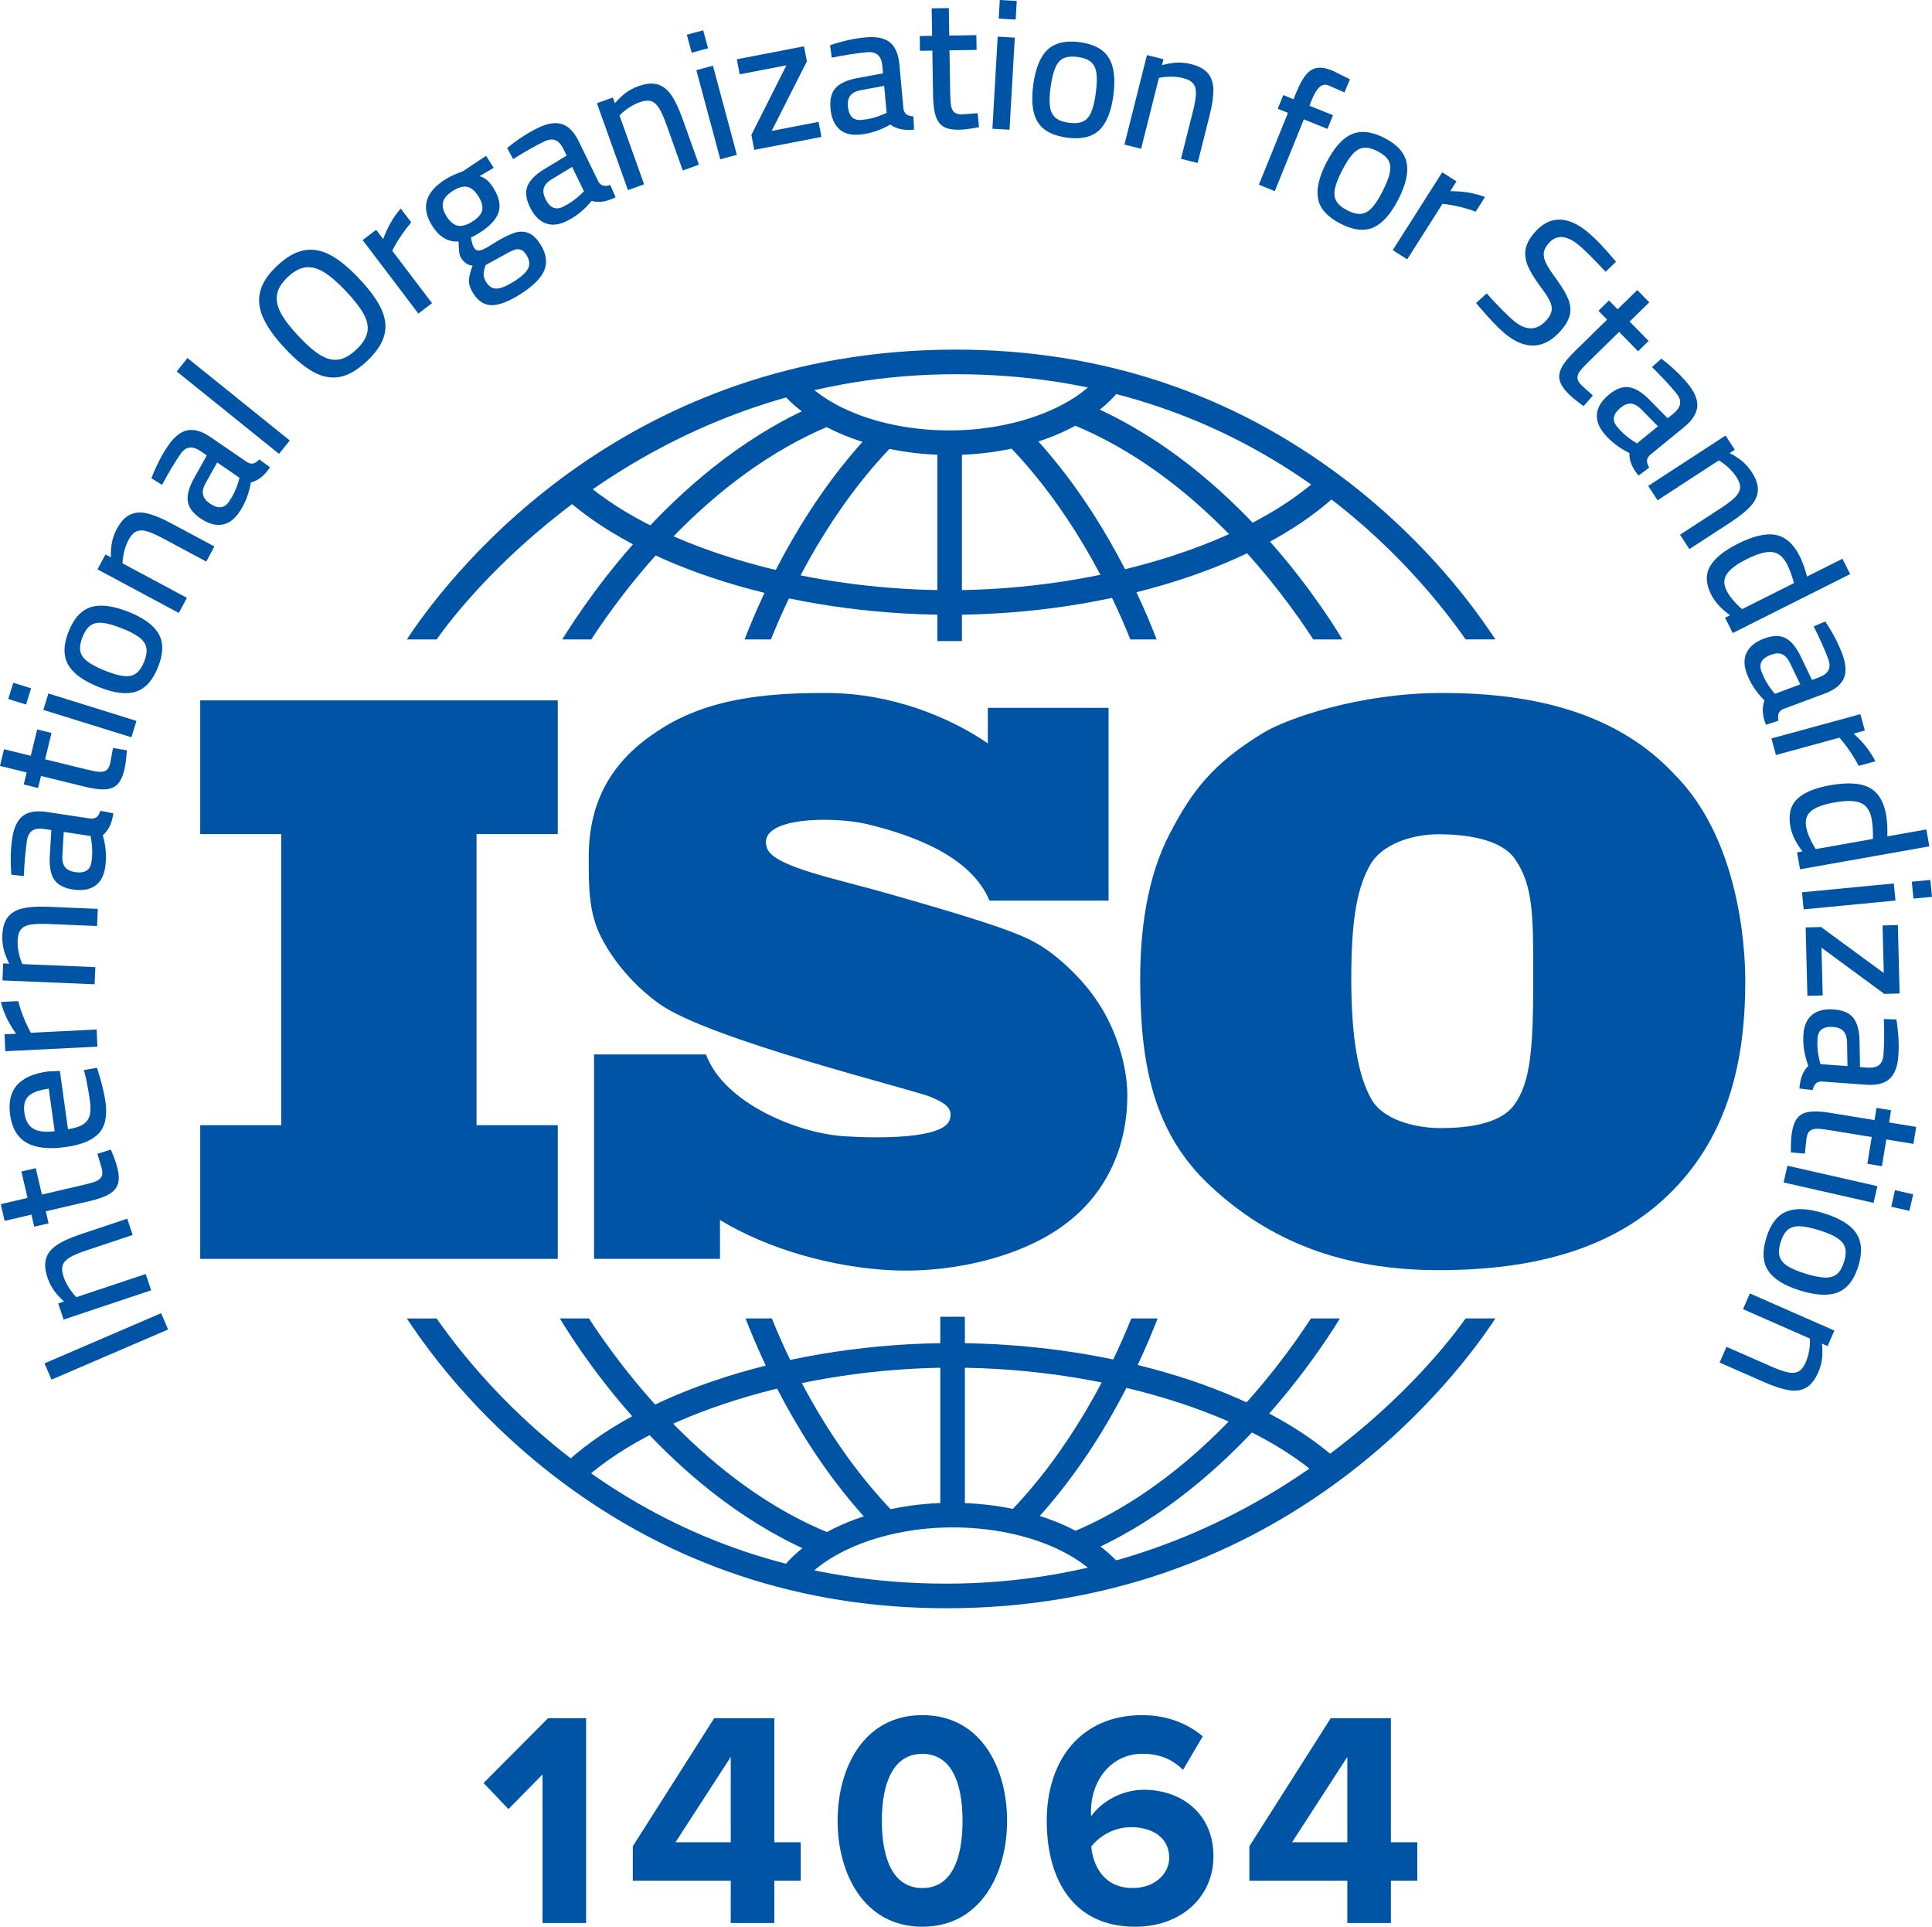 <?xml version="1.0" encoding="UTF-8"?>
<svg id="Capa_1" xmlns="http://www.w3.org/2000/svg" version="1.1" viewBox="0 0 578 576.3">
  <!-- Generator: Adobe Illustrator 29.0.1, SVG Export Plug-In . SVG Version: 2.1.0 Build 192)  -->
  <defs>
    <style>
      .st0 {
        fill: #0054a6;
      }
    </style>
  </defs>
  <g>
    <path class="st0" d="M166.87,376.54H59.9v-39.99h24.23v-87.07h-24.23v-39.99h106.97v39.99h-24.3v87.07h24.3v39.99Z"/>
    <path class="st0" d="M215.42,376.54h-37.7v-61.15h33.49c5.36,14.57,27.43,23.6,41.43,24.48,11.04.69,29.76.7,31.51-4.99,1.1-3.6-1.73-5.08-5.86-6.83-5.06-2.14-66.61-17.24-81.23-27.92-6.67-4.87-12.75-11.38-16.98-19.35-4.1-7.72-3.94-15.86-3.94-24.51,0-15.53,6.03-27.14,18.08-35.86,11.96-8.73,26.81-13.5,54.45-13.11,17.51.24,34.71,6.72,46.86,15.04v-10.62h36.12v57.66h-35.63c-5.45-13.13-22.59-19.5-36.62-22.88-9.69-2.33-33.55-2.39-29.88,7.29,2.08,5.49,20.66,9.05,36.24,13.51,20.42,5.85,37.22,10.79,43.82,14.55,3.35,1.84,6.77,4.42,10.26,7.75,3.49,3.32,6.39,6.75,8.68,10.27,5.26,7.85,8.75,18.71,8.75,27.84,0,14.01-5.33,28.13-17.77,37.81-12.44,9.85-33.18,15.26-52.43,14.44-17.59-.75-37.42-6.33-51.67-15.06v11.64Z"/>
    <path class="st0" d="M341.12,292.59c0-13.93,1.95-30.01,8.75-43.06,6.73-12.97,12.84-21.01,27.84-30.2,7.38-4.55,29-11.9,52.8-12.05,29.94-.19,53.97,6.75,70.39,24.29,19.08,19.08,21.24,50.63,21.24,61.92,0,23.3-4.85,45.52-21.83,62.73-16.98,17.22-41.03,23.69-69.94,23.69s-50.66-8.8-68.04-24.98c-17.46-16.09-21.22-36.87-21.22-62.33ZM404.26,292.59c0,18.58,2.26,29.41,5.86,35.9,3.44,6.57,13.47,8.93,20.83,8.93s17.63-.98,21.97-6.82c5.08-6.84,5.78-17.34,5.78-38.01,0-18.34.13-27.65-5.51-35.71-4.32-6.17-15.35-7.35-22.87-7.35s-16.77,2.78-20.37,9.1c-3.6,6.33-5.69,15.06-5.69,33.95Z"/>
    <path class="st0" d="M438.49,191.26c-18.09-25.8-66.07-79.33-152.53-79.33s-139.85,57.53-155.34,79.33h-8.9s.94-1.42.94-1.42c13.53-20,65.3-85.27,163.3-85.27,43.28,0,82.36,12.99,116.15,38.6,12,9.1,29.42,24.56,44.23,46.52l1.05,1.56h-8.89Z"/>
    <path class="st0" d="M284.1,136.09c-22.06,0-42.28-7.96-51.51-20.27l5.88-4.41c7.89,10.53,25.8,17.33,45.63,17.33s38.53-7.2,46.06-17.92l6.02,4.23c-8.99,12.79-29.43,21.05-52.07,21.05Z"/>
    <path class="st0" d="M284.1,183.88c-47.56,0-93.34-14.27-116.63-36.36l5.06-5.33c21.65,20.54,66.49,34.34,111.57,34.34s90.56-14.15,112.16-35.2l5.13,5.27c-23.25,22.65-69.29,37.29-117.3,37.29Z"/>
    <path class="st0" d="M401.61,191.26c-7.88-13.02-35.27-53.82-78.1-71.12l-2.75,6.82c36.85,14.88,62.29,49.14,72.14,64.3h8.72Z"/>
    <path class="st0" d="M176.89,191.26c9.76-15.01,34.84-48.74,71.34-63.91l-2.82-6.79c-41.76,17.36-69.23,57.76-77.2,70.7h8.68Z"/>
    <path class="st0" d="M230.63,191.26c6.09-15.14,17.98-39.38,37.5-59.1l-5.22-5.17c-21.49,21.69-34.13,48.7-40.15,64.27h7.88Z"/>
    <path class="st0" d="M338.17,191.26c-6.09-15.14-17.98-39.38-37.5-59.1l5.22-5.17c21.49,21.69,34.13,48.7,40.15,64.27h-7.87Z"/>
    <rect class="st0" x="280.43" y="132.41" width="7.35" height="59.34"/>
    <path class="st0" d="M130.61,394.35c18.09,25.8,66.07,79.33,152.53,79.33s139.85-57.53,155.34-79.33h8.9s-.94,1.42-.94,1.42c-13.53,20-65.3,85.27-163.3,85.27-43.28,0-82.36-12.99-116.15-38.6-12-9.1-29.42-24.56-44.23-46.52l-1.05-1.56h8.89Z"/>
    <path class="st0" d="M284.99,449.51c22.06,0,42.28,7.96,51.51,20.27l-5.88,4.41c-7.89-10.53-25.8-17.33-45.63-17.33s-38.53,7.2-46.06,17.92l-6.02-4.23c8.99-12.79,29.43-21.05,52.07-21.05Z"/>
    <path class="st0" d="M284.99,401.73c47.56,0,93.34,14.27,116.63,36.36l-5.06,5.33c-21.65-20.54-66.49-34.34-111.57-34.34s-90.56,14.15-112.16,35.2l-5.13-5.27c23.25-22.65,69.29-37.29,117.3-37.29Z"/>
    <path class="st0" d="M167.48,394.35c7.88,13.02,35.27,53.82,78.1,71.12l2.75-6.82c-36.85-14.88-62.29-49.14-72.14-64.3h-8.72Z"/>
    <path class="st0" d="M392.2,394.35c-9.76,15.01-34.84,48.74-71.34,63.91l2.82,6.79c41.76-17.36,69.23-57.76,77.2-70.7h-8.68Z"/>
    <path class="st0" d="M338.46,394.35c-6.09,15.14-17.98,39.38-37.5,59.1l5.22,5.17c21.49-21.69,34.13-48.7,40.15-64.27h-7.88Z"/>
    <path class="st0" d="M230.92,394.35c6.09,15.14,17.98,39.38,37.5,59.1l-5.22,5.17c-21.49-21.69-34.13-48.7-40.15-64.27h7.87Z"/>
    <rect class="st0" x="281.31" y="393.85" width="7.35" height="59.34"/>
    <g>
      <path class="st0" d="M15.41,412.66l-2.09-4.87,34.88-15,2.09,4.87-34.88,15Z"/>
      <path class="st0" d="M19.03,394.68l-1.61-4.82,1.73-.58c-1.34-1.22-2.39-2.38-3.14-3.49-.76-1.1-1.36-2.34-1.82-3.7-.73-2.2-.87-4.07-.42-5.62.45-1.55,1.51-2.89,3.17-4.02,1.66-1.14,4.06-2.23,7.2-3.28l13.92-4.65,1.63,4.87-13.82,4.61c-2.2.73-3.86,1.43-4.97,2.1-1.12.66-1.83,1.44-2.13,2.34-.3.9-.23,2.02.23,3.39.62,1.85,1.67,3.65,3.14,5.41l.72.75,20.73-6.92,1.63,4.87-26.17,8.74Z"/>
      <path class="st0" d="M35.25,354.14c-.36,1.2-1.21,2.2-2.53,3-1.32.8-3.26,1.5-5.8,2.09l-13.22,3.08.84,3.6-4.3,1-.84-3.6-8.01,1.86-1.16-5,8.01-1.86-1.84-7.9,4.3-1,1.84,7.9,12.31-2.87c1.68-.39,2.93-.75,3.75-1.07.81-.32,1.39-.77,1.73-1.34.34-.57.39-1.37.15-2.41l-1.33-4.51,4.01-1.27c1.01,2.41,1.68,4.29,2,5.66.44,1.9.48,3.45.12,4.65Z"/>
      <path class="st0" d="M29.58,338.97c-1.92,2.09-5.23,3.46-9.93,4.12-5.06.71-8.96.27-11.69-1.29-2.73-1.57-4.37-4.36-4.93-8.37-1.04-7.43,2.67-11.74,11.12-12.92l3.76-.19,2.43,17.44c1.96-.31,3.45-.78,4.46-1.4,1.01-.62,1.68-1.5,2-2.62.33-1.12.35-2.65.09-4.58-.16-1.13-.36-2.4-.62-3.81s-.51-2.68-.78-3.79l-.38-1.51,3.92-.66c1.32,4.16,2.17,7.55,2.53,10.18.58,4.19-.08,7.33-2,9.42ZM14.59,325.62c-2.95.41-4.98,1.17-6.09,2.27-1.11,1.1-1.51,2.75-1.21,4.93.32,2.3,1.2,3.88,2.64,4.76,1.44.88,3.59,1.14,6.43.77l-1.78-12.74Z"/>
      <path class="st0" d="M1.6,314.44l-.25-5.07,3.47-.17c-2.26-3.17-3.78-6.33-4.56-9.5l5.18-.26c.37,1.42.84,2.89,1.43,4.4.59,1.52,1.15,2.78,1.68,3.78l.67,1.29,19.68-.98.25,5.13-27.56,1.37Z"/>
      <path class="st0" d="M.74,293.23l.21-5.07,1.82.08c-.82-1.62-1.38-3.08-1.69-4.38-.31-1.3-.44-2.67-.38-4.1.1-2.32.63-4.12,1.61-5.4.98-1.29,2.44-2.16,4.39-2.63,1.95-.47,4.58-.63,7.89-.5l14.67.62-.22,5.13-14.56-.61c-2.32-.1-4.11-.03-5.39.19-1.28.22-2.22.7-2.82,1.43-.6.73-.93,1.81-.99,3.24-.08,1.95.25,4.01,1.01,6.17l.4.96,21.83.92-.22,5.13-27.57-1.16Z"/>
      <path class="st0" d="M28.4,264.99c-1.66,1.13-3.85,1.48-6.58,1.07-2.69-.41-4.56-1.4-5.61-2.97-1.05-1.57-1.48-3.89-1.32-6.95l.47-7.86-2.13-.32c-1.6-.24-2.81-.07-3.62.51-.81.58-1.32,1.55-1.53,2.89-.46,3.06-.78,6.62-.95,10.68l-3.73-.4c-.32-3.99-.24-7.65.27-10.96.49-3.2,1.56-5.42,3.21-6.66,1.66-1.24,4.03-1.62,7.12-1.15l13.15,1.99c.74.04,1.33-.12,1.78-.48.45-.36.81-.98,1.09-1.87l3.9.76c-.24,1.56-.61,2.87-1.12,3.9-.51,1.04-1.19,1.92-2.05,2.65.95,3.31,1.19,6.51.72,9.6-.39,2.58-1.42,4.44-3.08,5.56ZM27.3,251.26l-.21-1.2-8.02-1.22-.42,7.19c-.07,1.44.2,2.55.81,3.33.61.78,1.6,1.28,2.98,1.49,2.91.44,4.55-.56,4.92-2.99.34-2.22.32-4.42-.06-6.59Z"/>
      <path class="st0" d="M35.19,234.56c-.87.9-2.07,1.42-3.61,1.53-1.54.11-3.58-.14-6.12-.76l-13.19-3.23-.88,3.59-4.29-1.05.88-3.59-7.99-1.96,1.22-4.99,7.99,1.96,1.93-7.88,4.29,1.05-1.93,7.88,12.27,3.01c1.68.41,2.95.66,3.82.74.87.08,1.59-.06,2.15-.41.56-.35.97-1.05,1.22-2.09l.85-4.62,4.15.68c-.18,2.61-.44,4.59-.78,5.95-.46,1.89-1.13,3.29-2,4.2Z"/>
      <path class="st0" d="M2.47,209.07l1.51-4.85,5.32,1.66-1.51,4.85-5.32-1.65ZM12.96,212.33l1.52-4.9,26.35,8.2-1.52,4.9-26.35-8.2Z"/>
      <path class="st0" d="M40.64,206.9c-2.83.89-6.54.42-11.11-1.41-4.68-1.87-7.74-4.12-9.19-6.76-1.44-2.64-1.38-5.92.19-9.85,1.58-3.96,3.81-6.39,6.68-7.29,2.87-.89,6.63-.41,11.28,1.44,4.54,1.81,7.55,4.02,9,6.62,1.46,2.6,1.39,5.9-.21,9.9-1.6,4-3.81,6.44-6.64,7.33ZM43.78,193.74c-.22-1.14-.9-2.15-2.05-3.05-1.15-.89-2.88-1.81-5.21-2.73-2.43-.97-4.38-1.52-5.87-1.66-1.49-.14-2.7.13-3.62.81-.93.68-1.71,1.82-2.35,3.43-.64,1.61-.86,2.98-.67,4.13.2,1.15.89,2.19,2.08,3.12,1.19.93,2.99,1.88,5.38,2.83,2.29.91,4.17,1.45,5.63,1.6,1.47.15,2.67-.12,3.62-.81.95-.69,1.75-1.86,2.41-3.5.65-1.64.87-3.03.65-4.17Z"/>
      <path class="st0" d="M29.15,170.32l2.4-4.48,1.61.86c-.03-1.81.09-3.37.38-4.68.28-1.31.76-2.6,1.44-3.86,1.09-2.04,2.36-3.43,3.8-4.16,1.44-.73,3.14-.89,5.1-.46,1.96.43,4.4,1.42,7.32,2.98l12.94,6.93-2.42,4.52-12.84-6.88c-2.04-1.09-3.69-1.82-4.94-2.18-1.25-.36-2.3-.34-3.16.06-.86.4-1.63,1.23-2.3,2.49-.92,1.72-1.51,3.72-1.77,6l-.05,1.04,19.26,10.32-2.42,4.52-24.32-13.03Z"/>
      <path class="st0" d="M66.33,156.93c-1.98.29-4.11-.34-6.39-1.9-2.25-1.54-3.5-3.24-3.75-5.11-.26-1.87.36-4.15,1.84-6.83l3.84-6.87-1.78-1.22c-1.34-.92-2.5-1.29-3.48-1.12-.99.17-1.87.82-2.63,1.94-1.75,2.55-3.58,5.62-5.5,9.21l-3.19-1.98c1.45-3.74,3.11-6.99,5.01-9.75,1.83-2.67,3.76-4.2,5.79-4.6,2.03-.39,4.34.29,6.92,2.06l10.97,7.52c.65.36,1.25.47,1.81.34.56-.13,1.16-.53,1.8-1.21l3.18,2.38c-.89,1.31-1.8,2.31-2.71,3.03-.91.71-1.91,1.21-3,1.49-.58,3.39-1.76,6.38-3.53,8.96-1.48,2.16-3.21,3.38-5.19,3.67ZM71.32,144.08l.34-1.17-6.69-4.59-3.51,6.29c-.69,1.27-.93,2.38-.72,3.35.21.97.89,1.85,2.04,2.64,2.43,1.66,4.34,1.48,5.73-.55,1.27-1.85,2.21-3.84,2.82-5.96Z"/>
      <path class="st0" d="M52.87,111.1l3.22-4,30.6,24.65-3.22,4-30.6-24.65Z"/>
      <path class="st0" d="M101.8,112.7c-2.54.52-5.13.09-7.77-1.3-2.64-1.38-5.53-3.75-8.68-7.1-3.12-3.32-5.32-6.37-6.58-9.15-1.27-2.77-1.57-5.44-.92-7.99.65-2.56,2.35-5.12,5.08-7.69,2.74-2.57,5.4-4.1,7.99-4.59,2.59-.49,5.23-.02,7.9,1.4,2.67,1.42,5.6,3.83,8.77,7.21,3.15,3.35,5.33,6.38,6.55,9.07,1.22,2.69,1.49,5.29.81,7.79-.68,2.5-2.41,5.07-5.2,7.69-2.76,2.59-5.41,4.15-7.96,4.67ZM109.88,99.46c.35-1.67.02-3.46-1-5.38-1.02-1.92-2.78-4.21-5.27-6.86-2.49-2.66-4.7-4.58-6.63-5.77-1.93-1.19-3.77-1.69-5.52-1.48-1.75.21-3.54,1.16-5.36,2.88-1.82,1.71-2.89,3.44-3.21,5.17-.31,1.73.06,3.59,1.11,5.58,1.06,1.99,2.83,4.31,5.33,6.96,2.44,2.6,4.59,4.47,6.44,5.61,1.85,1.14,3.64,1.6,5.36,1.4s3.52-1.19,5.4-2.95c1.88-1.76,2.99-3.48,3.34-5.15Z"/>
      <path class="st0" d="M108.49,71.81l4.04-3.07,2.1,2.77c1.34-3.65,3.1-6.69,5.27-9.12l3.14,4.13c-.96,1.1-1.91,2.33-2.83,3.67-.92,1.34-1.65,2.52-2.18,3.52l-.69,1.28,11.91,15.69-4.09,3.1-16.68-21.98Z"/>
      <path class="st0" d="M147.07,91.28c-2.21-.03-4.06-1.23-5.54-3.6-.84-1.34-1.25-2.57-1.24-3.69.02-1.12.38-2.64,1.09-4.56-.71-.03-1.36-.25-1.95-.67s-1.07-.93-1.46-1.56c-.27-.44-.46-.96-.56-1.57-.1-.61-.17-1.75-.22-3.41-3.15.24-5.79-1.34-7.92-4.74-3.4-5.43-2.06-10.04,4.02-13.85,1.43-.9,3.15-1.69,5.15-2.38l6.99-4.64,2.26,3.6-4.25,2.47c.85.25,1.59.64,2.23,1.17.64.53,1.29,1.33,1.95,2.39,1.74,2.78,2.24,5.23,1.51,7.35-.73,2.13-2.67,4.18-5.82,6.15-.94.59-1.74,1-2.41,1.25.24,1.5.53,2.51.86,3.04.47.75,1.08,1.04,1.82.88.74-.16,1.76-.64,3.03-1.44l1.64-1.03c2.2-1.33,4.06-2.26,5.56-2.77,1.51-.51,2.91-.51,4.23,0,1.31.5,2.54,1.66,3.67,3.47,1.72,2.74,2.1,5.31,1.14,7.69-.96,2.38-3.41,4.8-7.33,7.26-3.43,2.15-6.25,3.21-8.46,3.18ZM144.24,62.94c.28-1.18-.09-2.59-1.13-4.24-1.02-1.62-2.12-2.56-3.32-2.81-1.2-.25-2.62.15-4.27,1.18-1.68,1.05-2.68,2.19-2.98,3.4-.31,1.21.05,2.63,1.07,4.25,1.02,1.62,2.13,2.55,3.34,2.79,1.21.24,2.66-.17,4.35-1.22,1.68-1.05,2.67-2.17,2.95-3.35ZM158.01,80.26c.57-1.2.4-2.54-.52-4-.55-.87-1.13-1.41-1.75-1.6-.62-.2-1.34-.14-2.14.17-.81.31-1.92.89-3.34,1.73l-4.95,2.71c-.43,1.18-.64,2.14-.62,2.86.02.73.26,1.46.73,2.21.84,1.34,1.88,2,3.13,1.98,1.25-.02,2.94-.7,5.1-2.05,2.34-1.46,3.79-2.8,4.36-4Z"/>
      <path class="st0" d="M163.15,66.76c-1.87-.73-3.41-2.33-4.61-4.81-1.19-2.45-1.44-4.55-.73-6.3.7-1.75,2.36-3.43,4.98-5.03l6.73-4.07-.94-1.94c-.71-1.45-1.53-2.35-2.48-2.69-.94-.34-2.03-.21-3.25.38-2.78,1.35-5.89,3.11-9.34,5.28l-1.79-3.3c3.1-2.53,6.16-4.53,9.17-6,2.91-1.42,5.35-1.79,7.31-1.13,1.96.66,3.62,2.4,4.99,5.21l5.82,11.96c.39.63.86,1.03,1.41,1.19.55.16,1.27.11,2.16-.16l1.59,3.65c-1.42.69-2.71,1.12-3.85,1.29-1.15.17-2.26.11-3.34-.18-2.18,2.66-4.68,4.67-7.49,6.04-2.35,1.14-4.46,1.35-6.33.62ZM173.84,58.06l.87-.85-3.55-7.29-6.16,3.73c-1.23.76-1.99,1.61-2.29,2.55-.3.94-.14,2.04.47,3.3,1.29,2.65,3.04,3.43,5.26,2.35,2.02-.98,3.82-2.25,5.4-3.79Z"/>
      <path class="st0" d="M178.56,30.88l4.78-1.71.61,1.71c1.19-1.36,2.33-2.44,3.42-3.22,1.09-.78,2.31-1.41,3.66-1.89,2.18-.78,4.05-.96,5.61-.54,1.56.42,2.92,1.45,4.09,3.08,1.17,1.63,2.31,4.01,3.43,7.13l4.94,13.82-4.83,1.73-4.9-13.72c-.78-2.18-1.51-3.83-2.2-4.93-.69-1.1-1.48-1.79-2.38-2.08-.9-.28-2.03-.18-3.38.3-1.84.66-3.62,1.74-5.34,3.26l-.73.73,7.36,20.58-4.83,1.73-9.29-25.98Z"/>
      <path class="st0" d="M205.48,10.39l4.9-1.32,1.45,5.38-4.9,1.32-1.45-5.38ZM208.33,20.99l4.96-1.33,7.16,26.65-4.96,1.33-7.16-26.65Z"/>
      <path class="st0" d="M224.8,40.33l10.48-20.8-13.98,2.7-.87-4.5,20.1-3.88.87,4.5-10.54,20.81,14.03-2.71.87,4.5-20.1,3.88-.87-4.5Z"/>
      <path class="st0" d="M251.07,38.6c-1.49-1.34-2.36-3.39-2.61-6.14-.25-2.71.27-4.76,1.54-6.15,1.28-1.39,3.42-2.37,6.44-2.94l7.74-1.43-.2-2.14c-.15-1.61-.6-2.74-1.36-3.39-.76-.65-1.82-.92-3.18-.79-3.08.28-6.61.82-10.6,1.63l-.51-3.72c3.8-1.27,7.37-2.06,10.7-2.36,3.22-.29,5.63.22,7.23,1.53,1.6,1.31,2.54,3.53,2.82,6.64l1.21,13.25c.14.73.44,1.26.89,1.61.46.35,1.15.55,2.08.61l.2,3.97c-1.58.14-2.93.09-4.06-.16-1.13-.25-2.15-.7-3.06-1.36-2.98,1.71-6.03,2.71-9.15,3-2.6.24-4.65-.31-6.14-1.66ZM264.14,34.25l1.12-.49-.74-8.08-7.08,1.31c-1.42.28-2.43.8-3.04,1.58-.61.78-.86,1.86-.73,3.25.27,2.93,1.63,4.28,4.08,4.06,2.23-.2,4.36-.75,6.39-1.64Z"/>
      <path class="st0" d="M282.37,37.93c-1.1-.61-1.89-1.64-2.4-3.11-.5-1.46-.77-3.5-.82-6.11l-.22-13.57-3.7.06-.07-4.42,3.7-.06-.13-8.22,5.13-.08.13,8.22,8.11-.13.07,4.42-8.11.13.21,12.64c.03,1.73.11,3.03.26,3.89.14.86.46,1.52.94,1.97.49.45,1.26.67,2.33.65l4.69-.35.4,4.19c-2.57.48-4.55.74-5.95.76-1.95.03-3.47-.26-4.57-.86Z"/>
      <path class="st0" d="M298.48,10.96l5.12.29-1.58,27.55-5.12-.29,1.58-27.55ZM299.11,0l5.07.29-.32,5.56-5.07-.29.32-5.56Z"/>
      <path class="st0" d="M310.45,36.5c-1.55-2.53-2-6.24-1.33-11.12.68-4.99,2.12-8.51,4.33-10.55,2.21-2.04,5.41-2.78,9.6-2.21,4.23.57,7.13,2.14,8.69,4.71,1.56,2.57,2.01,6.33,1.34,11.29-.66,4.85-2.07,8.3-4.24,10.34-2.17,2.05-5.39,2.78-9.65,2.2-4.27-.58-7.17-2.13-8.72-4.66ZM323.97,36.36c1.05-.49,1.87-1.4,2.46-2.73.59-1.33,1.05-3.24,1.39-5.72.35-2.59.41-4.62.19-6.1-.23-1.48-.78-2.58-1.67-3.32-.89-.73-2.18-1.21-3.9-1.45-1.71-.23-3.1-.11-4.17.35-1.07.47-1.91,1.39-2.52,2.78-.61,1.38-1.09,3.35-1.44,5.9-.33,2.44-.39,4.39-.18,5.85.21,1.46.77,2.56,1.67,3.32s2.23,1.25,3.98,1.48c1.75.24,3.15.11,4.2-.38Z"/>
      <path class="st0" d="M343.15,16.48l4.92,1.24-.44,1.77c1.75-.47,3.29-.73,4.63-.77,1.34-.04,2.7.11,4.09.46,2.25.57,3.9,1.46,4.96,2.67,1.06,1.22,1.62,2.83,1.69,4.83.06,2.01-.31,4.62-1.12,7.83l-3.58,14.24-4.98-1.25,3.56-14.13c.57-2.25.87-4.02.91-5.32.04-1.3-.23-2.32-.83-3.05-.59-.74-1.58-1.28-2.98-1.63-1.89-.48-3.97-.56-6.25-.26l-1.02.2-5.33,21.19-4.98-1.25,6.73-26.76Z"/>
      <path class="st0" d="M385.33,33.77l-3.07-1.24,1.66-4.09,3.07,1.24.79-1.94c.99-2.45,1.99-4.27,2.98-5.43.99-1.17,2.1-1.84,3.34-2.01,1.24-.17,2.76.11,4.57.84l5.2,2.59-1.65,3.92c-3.91-1.7-5.46-2.39-4.64-2.06-1.09-.44-2.04-.28-2.85.48-.81.77-1.55,1.98-2.22,3.65l-.77,1.89,7.06,2.86-1.66,4.09-7.06-2.86-8.7,21.48-4.76-1.93,8.7-21.48Z"/>
      <path class="st0" d="M394.36,59.59c-.62-2.9.2-6.55,2.45-10.93,2.3-4.48,4.83-7.32,7.59-8.51,2.76-1.19,6.02-.82,9.79,1.12,3.8,1.95,6,4.4,6.62,7.34.62,2.94-.21,6.64-2.5,11.09-2.23,4.35-4.72,7.13-7.44,8.34-2.73,1.21-6.01.82-9.84-1.14-3.83-1.97-6.05-4.4-6.67-7.3ZM407.16,63.96c1.15-.11,2.23-.7,3.23-1.76,1-1.06,2.07-2.7,3.21-4.93,1.19-2.32,1.93-4.22,2.21-5.69.28-1.47.12-2.7-.47-3.68-.59-.99-1.65-1.87-3.19-2.66-1.54-.79-2.89-1.14-4.05-1.05-1.16.09-2.26.68-3.3,1.78-1.04,1.1-2.15,2.8-3.32,5.09-1.13,2.19-1.83,4.01-2.12,5.46-.29,1.44-.13,2.67.47,3.68.6,1.01,1.68,1.92,3.25,2.72,1.57.81,2.93,1.15,4.09,1.04Z"/>
      <path class="st0" d="M431.45,51.53l4.29,2.72-1.86,2.93c3.89-.01,7.35.57,10.39,1.76l-2.78,4.38c-1.37-.52-2.84-.98-4.42-1.37-1.58-.39-2.93-.66-4.06-.81l-1.44-.2-10.57,16.63-4.33-2.75,14.8-23.29Z"/>
      <path class="st0" d="M442.9,92.18l-1.3-1.54,3.17-2.88c3.35,3.72,6.03,6.43,8.02,8.12,3.78,3.22,7.14,3.1,10.07-.34.81-.95,1.26-1.88,1.36-2.79.1-.91-.13-1.9-.69-2.98-.56-1.08-1.46-2.44-2.72-4.09-1.82-2.46-3.08-4.56-3.78-6.29-.7-1.73-.9-3.37-.61-4.9.29-1.54,1.16-3.15,2.59-4.83,2.26-2.66,4.77-3.99,7.51-3.97,2.74.01,5.67,1.34,8.78,3.99,1.15.98,2.33,2.1,3.54,3.37,1.21,1.27,2.76,3.02,4.63,5.24l-3.13,2.99c-3.46-3.71-6.04-6.3-7.75-7.75-3.84-3.27-6.95-3.5-9.33-.7-.88,1.04-1.36,2.03-1.42,2.99s.22,2.03.85,3.22c.63,1.19,1.72,2.83,3.27,4.92,1.59,2.22,2.68,4.12,3.28,5.69.6,1.57.74,3.07.42,4.49-.32,1.42-1.15,2.93-2.51,4.53-2.53,2.97-5.24,4.53-8.14,4.67s-5.89-1.1-8.97-3.72c-1.93-1.64-4.31-4.13-7.14-7.45Z"/>
      <path class="st0" d="M466.61,113.78c-.31-1.21-.11-2.5.61-3.88.72-1.37,2.01-2.97,3.88-4.8l9.7-9.5-2.59-2.64,3.15-3.09,2.59,2.64,5.88-5.75,3.59,3.67-5.88,5.75,5.68,5.8-3.15,3.09-5.68-5.8-9.03,8.84c-1.24,1.21-2.12,2.16-2.65,2.86-.53.7-.79,1.38-.78,2.04,0,.66.38,1.38,1.13,2.14l3.48,3.16-2.77,3.17c-2.12-1.53-3.66-2.8-4.64-3.8-1.36-1.39-2.2-2.7-2.51-3.91Z"/>
      <path class="st0" d="M477.78,123.59c.28-1.99,1.48-3.85,3.62-5.6,2.11-1.72,4.09-2.45,5.96-2.17,1.87.28,3.88,1.51,6.04,3.68l5.52,5.61,1.67-1.36c1.25-1.02,1.94-2.04,2.05-3.03.11-1-.26-2.02-1.12-3.07-1.96-2.39-4.39-5.01-7.29-7.87l2.8-2.5c3.18,2.44,5.83,4.95,7.95,7.54,2.05,2.51,2.98,4.79,2.79,6.85-.19,2.06-1.5,4.08-3.92,6.06l-10.29,8.42c-.52.52-.8,1.07-.83,1.64-.03.57.19,1.26.66,2.07l-3.18,2.39c-1-1.22-1.72-2.37-2.15-3.45s-.63-2.17-.59-3.29c-3.09-1.51-5.63-3.48-7.61-5.9-1.66-2.02-2.34-4.03-2.07-6.01ZM488.7,131.98l1.03.65,6.28-5.14-5.06-5.13c-1.02-1.02-2.03-1.56-3.01-1.63-.99-.07-2.02.33-3.1,1.22-2.28,1.86-2.64,3.75-1.08,5.66,1.42,1.74,3.07,3.2,4.94,4.38Z"/>
      <path class="st0" d="M516.23,130.27l2.77,4.25-1.53,1c1.6.84,2.91,1.7,3.92,2.58,1.01.88,1.91,1.92,2.69,3.12,1.27,1.94,1.87,3.72,1.83,5.33-.05,1.61-.73,3.18-2.05,4.69-1.32,1.52-3.36,3.18-6.14,4.99l-12.3,8.01-2.8-4.3,12.21-7.95c1.94-1.26,3.37-2.36,4.28-3.28s1.4-1.86,1.47-2.8c.07-.94-.29-2.02-1.08-3.22-1.06-1.63-2.53-3.11-4.41-4.44l-.88-.54-18.31,11.93-2.8-4.3,23.12-15.06Z"/>
      <path class="st0" d="M511.58,169.42c1.36-2.41,4.15-4.67,8.36-6.79,4.67-2.34,8.46-3.22,11.37-2.62,2.91.6,5.28,2.7,7.09,6.32.87,1.74,1.61,3.78,2.21,6.12l10.6-5.32,2.3,4.59-35.12,17.63-2.3-4.59,1.48-.74c-2.64-1.89-4.51-3.95-5.64-6.19-1.6-3.19-1.72-5.99-.36-8.4ZM518.26,179.22c.74.9,1.45,1.66,2.13,2.27l.79.71,15.54-7.8c-.63-2.24-1.31-4.08-2.03-5.53-1.14-2.27-2.63-3.52-4.47-3.74-1.84-.23-4.39.48-7.65,2.11-2.96,1.49-4.94,2.96-5.93,4.43-.99,1.47-1.02,3.14-.08,5.01.4.79.96,1.64,1.71,2.54Z"/>
      <path class="st0" d="M522.59,195.11c.9-1.79,2.65-3.17,5.23-4.13,2.55-.95,4.67-.99,6.34-.13,1.68.87,3.19,2.68,4.53,5.44l3.41,7.09,2.02-.75c1.52-.57,2.49-1.3,2.92-2.21.43-.91.4-2-.07-3.27-1.08-2.9-2.53-6.16-4.36-9.8l3.46-1.46c2.22,3.33,3.92,6.57,5.09,9.71,1.13,3.03,1.27,5.49.42,7.38-.85,1.89-2.74,3.38-5.67,4.47l-12.46,4.64c-.66.33-1.1.75-1.32,1.29-.21.53-.23,1.25-.05,2.17l-3.78,1.23c-.55-1.48-.86-2.8-.92-3.96-.06-1.16.11-2.26.5-3.31-2.44-2.43-4.2-5.11-5.29-8.04-.91-2.45-.92-4.57-.01-6.36ZM530.22,206.58l.77.95,7.6-2.83-3.12-6.49c-.64-1.29-1.41-2.13-2.32-2.52-.91-.39-2.02-.34-3.33.15-2.76,1.03-3.71,2.7-2.85,5.01.78,2.1,1.87,4.02,3.26,5.74Z"/>
      <path class="st0" d="M556.57,213.6l1.34,4.9-3.35.92c2.89,2.61,5.05,5.37,6.5,8.29l-5,1.37c-.66-1.31-1.45-2.64-2.35-3.99-.9-1.36-1.72-2.47-2.46-3.33l-.93-1.12-19.01,5.19-1.35-4.95,26.62-7.27Z"/>
      <path class="st0" d="M537.67,238.98c1.99-1.92,5.31-3.3,9.95-4.12,5.14-.91,9.03-.67,11.65.74,2.62,1.4,4.29,4.1,4.99,8.08.34,1.92.46,4.08.37,6.49l11.68-2.07.9,5.05-38.69,6.86-.9-5.05,1.63-.29c-1.99-2.56-3.2-5.08-3.63-7.54-.62-3.51.06-6.23,2.06-8.16ZM541.27,250.28c.45,1.08.92,2,1.39,2.78l.55.91,17.12-3.04c.04-2.32-.09-4.28-.37-5.88-.44-2.5-1.52-4.12-3.22-4.87-1.7-.74-4.35-.8-7.93-.16-3.26.58-5.58,1.43-6.95,2.55-1.37,1.12-1.87,2.71-1.51,4.78.15.87.46,1.84.91,2.92Z"/>
      <path class="st0" d="M566.58,264.25l.49,5.11-27.47,2.64-.49-5.11,27.47-2.64ZM577.51,263.2l.49,5.05-5.55.53-.49-5.05,5.55-.53Z"/>
      <path class="st0" d="M544.78,277.27l18.79,13.77-.36-14.23,4.58-.12.52,20.47-4.58.12-18.79-13.82.36,14.29-4.58.12-.52-20.47,4.58-.12Z"/>
      <path class="st0" d="M542.17,303.51c1.57-1.25,3.73-1.77,6.48-1.57,2.72.2,4.66,1.04,5.82,2.53,1.16,1.49,1.78,3.76,1.85,6.83l.14,7.87,2.15.16c1.61.12,2.81-.15,3.57-.79.77-.65,1.2-1.65,1.3-3,.23-3.08.27-6.66.12-10.73l3.75.11c.63,3.96.83,7.6.58,10.94-.24,3.23-1.13,5.52-2.69,6.89-1.56,1.36-3.89,1.93-7.01,1.7l-13.26-.97c-.74.02-1.32.23-1.73.62-.42.39-.73,1.04-.95,1.95l-3.95-.46c.12-1.58.39-2.9.82-3.98.43-1.08,1.04-2.01,1.84-2.8-1.2-3.22-1.69-6.4-1.46-9.51.19-2.61,1.07-4.53,2.64-5.78ZM544.33,317.11l.3,1.18,8.09.59-.14-7.2c-.04-1.44-.4-2.53-1.06-3.26-.67-.73-1.7-1.15-3.09-1.25-2.94-.22-4.49.91-4.67,3.37-.16,2.24.03,4.43.57,6.57Z"/>
      <path class="st0" d="M537.76,334.37c.79-.97,1.95-1.57,3.48-1.81,1.53-.23,3.58-.14,6.16.28l13.4,2.19.6-3.65,4.36.71-.6,3.65,8.11,1.33-.83,5.07-8.11-1.33-1.31,8.01-4.36-.71,1.31-8.01-12.47-2.04c-1.71-.28-3-.43-3.87-.44-.87-.01-1.58.18-2.11.58-.53.4-.88,1.12-1.06,2.18l-.49,4.67-4.19-.35c-.02-2.61.08-4.61.31-5.99.32-1.93.87-3.37,1.66-4.34Z"/>
      <path class="st0" d="M561.66,354.79l-1.14,5-26.91-6.11,1.14-5,26.91,6.11ZM572.37,357.22l-1.12,4.95-5.44-1.23,1.12-4.95,5.44,1.24Z"/>
      <path class="st0" d="M534.49,362.38c2.75-1.11,6.48-.93,11.19.53,4.81,1.5,8.04,3.5,9.69,6.02,1.64,2.52,1.84,5.79.58,9.83-1.27,4.08-3.3,6.67-6.09,7.79-2.79,1.12-6.58.93-11.36-.56-4.67-1.45-7.84-3.42-9.49-5.9-1.66-2.48-1.84-5.78-.57-9.89,1.28-4.11,3.29-6.72,6.05-7.83ZM532.39,375.74c.31,1.12,1.07,2.08,2.28,2.88,1.21.8,3.02,1.57,5.41,2.32,2.49.78,4.49,1.17,5.98,1.2,1.5.02,2.68-.34,3.55-1.09.87-.75,1.56-1.95,2.07-3.6.51-1.65.63-3.04.34-4.17-.28-1.13-1.06-2.11-2.32-2.95-1.26-.84-3.12-1.64-5.58-2.4-2.35-.73-4.27-1.12-5.74-1.15-1.47-.03-2.66.33-3.55,1.09-.89.76-1.6,1.99-2.12,3.67-.52,1.69-.63,3.09-.33,4.2Z"/>
      <path class="st0" d="M548.8,397.96l-2.04,4.65-1.67-.73c.17,1.8.17,3.37-.01,4.7-.18,1.33-.56,2.65-1.14,3.96-.93,2.12-2.09,3.6-3.46,4.45-1.38.84-3.06,1.13-5.05.86-1.99-.27-4.5-1.07-7.53-2.4l-13.44-5.9,2.06-4.7,13.34,5.86c2.12.93,3.82,1.53,5.09,1.78,1.27.26,2.32.16,3.15-.3.83-.46,1.53-1.35,2.1-2.66.78-1.79,1.22-3.83,1.3-6.12l-.03-1.04-20.01-8.79,2.06-4.7,25.26,11.1Z"/>
    </g>
  </g>
  <g>
    <path class="st0" d="M162.31,575.2v-44.46l-10.2,10.38-7.44-7.81,19.29-19.38h11.39v61.27h-13.04Z"/>
    <path class="st0" d="M218.62,575.2v-12.68h-29.3v-10.29l24.34-38.3h18v37.11h7.9v11.48h-7.9v12.68h-13.04ZM218.62,525.5l-16.53,25.54h16.53v-25.54Z"/>
    <path class="st0" d="M250.59,544.61c0-15.8,7.81-31.6,25.35-31.6s25.35,15.8,25.35,31.6-7.9,31.69-25.35,31.69-25.35-15.89-25.35-31.69ZM287.97,544.61c0-11.3-3.31-20.02-12.03-20.02s-12.12,8.73-12.12,20.02,3.31,20.12,12.12,20.12,12.03-8.82,12.03-20.12Z"/>
    <path class="st0" d="M313.15,544.7c0-18.55,10.47-31.69,28.57-31.69,7.44,0,13.69,2.57,18.1,6.34l-5.88,10.01c-3.31-3.12-6.8-4.78-12.22-4.78-9,0-15.34,7.62-15.34,17.36,0,.46,0,.83.09,1.29,2.85-4.13,9-7.9,15.71-7.9,11.02,0,20.85,6.89,20.85,19.93,0,11.94-9.46,21.04-23.42,21.04-18.65,0-26.45-14.33-26.45-31.6ZM349.8,555.72c0-6.43-5.51-9.19-11.39-9.19-4.59,0-9,2.11-11.94,5.79.55,5.88,3.86,12.4,12.4,12.4,7.07,0,10.93-4.68,10.93-9Z"/>
    <path class="st0" d="M403.08,575.2v-12.68h-29.3v-10.29l24.34-38.3h18v37.11h7.9v11.48h-7.9v12.68h-13.04ZM403.08,525.5l-16.53,25.54h16.53v-25.54Z"/>
  </g>
</svg>